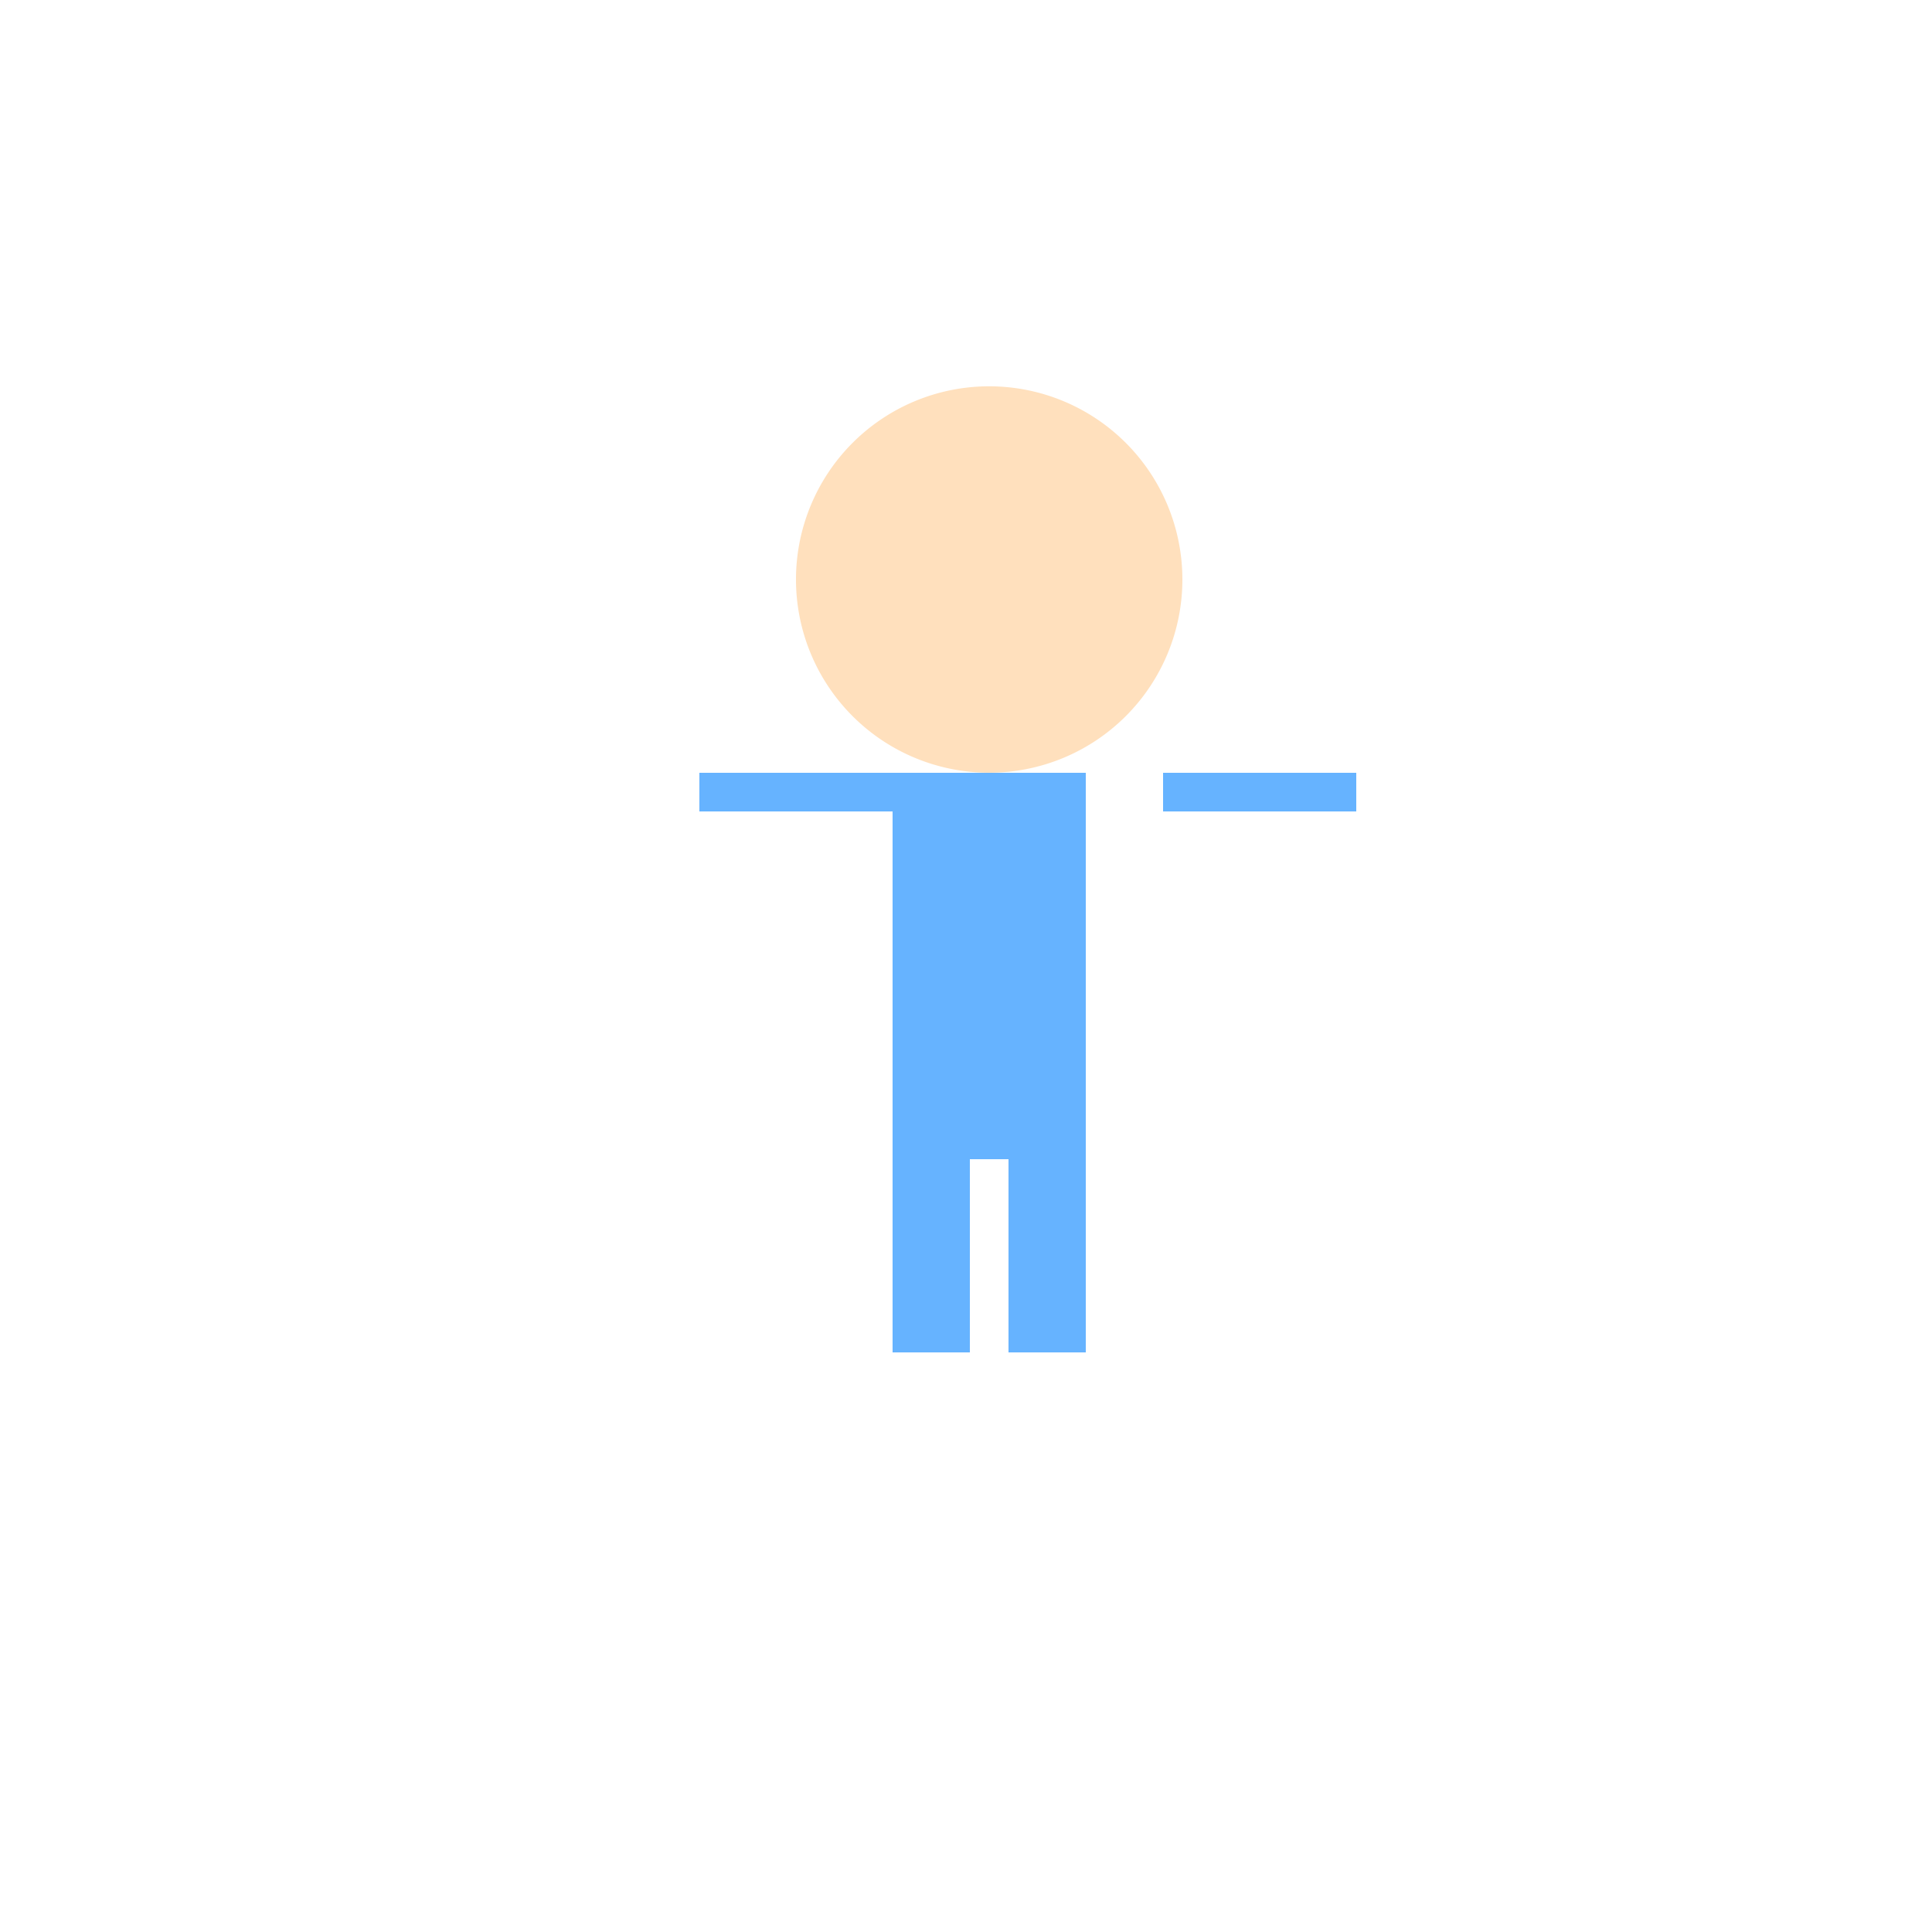 <!--

Generated by DrawGPT.
Free, open source, AI generated images in SVG, PNG, and HTML Canvas format.
https://drawgpt.ai

Created: 2024-02-07T20:00:39.287Z
Link: https://drawgpt.ai/prompt/161666/

-->
<svg xmlns="http://www.w3.org/2000/svg" xmlns:xlink="http://www.w3.org/1999/xlink" width="500" height="500"><defs/><g><path fill="#ffe0bd" stroke="none" paint-order="stroke fill markers" d=" M 306 150 A 50 50 0 1 1 306 149.95"/><rect fill="#66b3ff" stroke="none" x="231" y="200" width="50" height="100"/><rect fill="#66b3ff" stroke="none" x="181" y="200" width="50" height="10"/><rect fill="#66b3ff" stroke="none" x="301" y="200" width="50" height="10"/><rect fill="#66b3ff" stroke="none" x="231" y="300" width="20" height="50"/><rect fill="#66b3ff" stroke="none" x="261" y="300" width="20" height="50"/></g></svg>